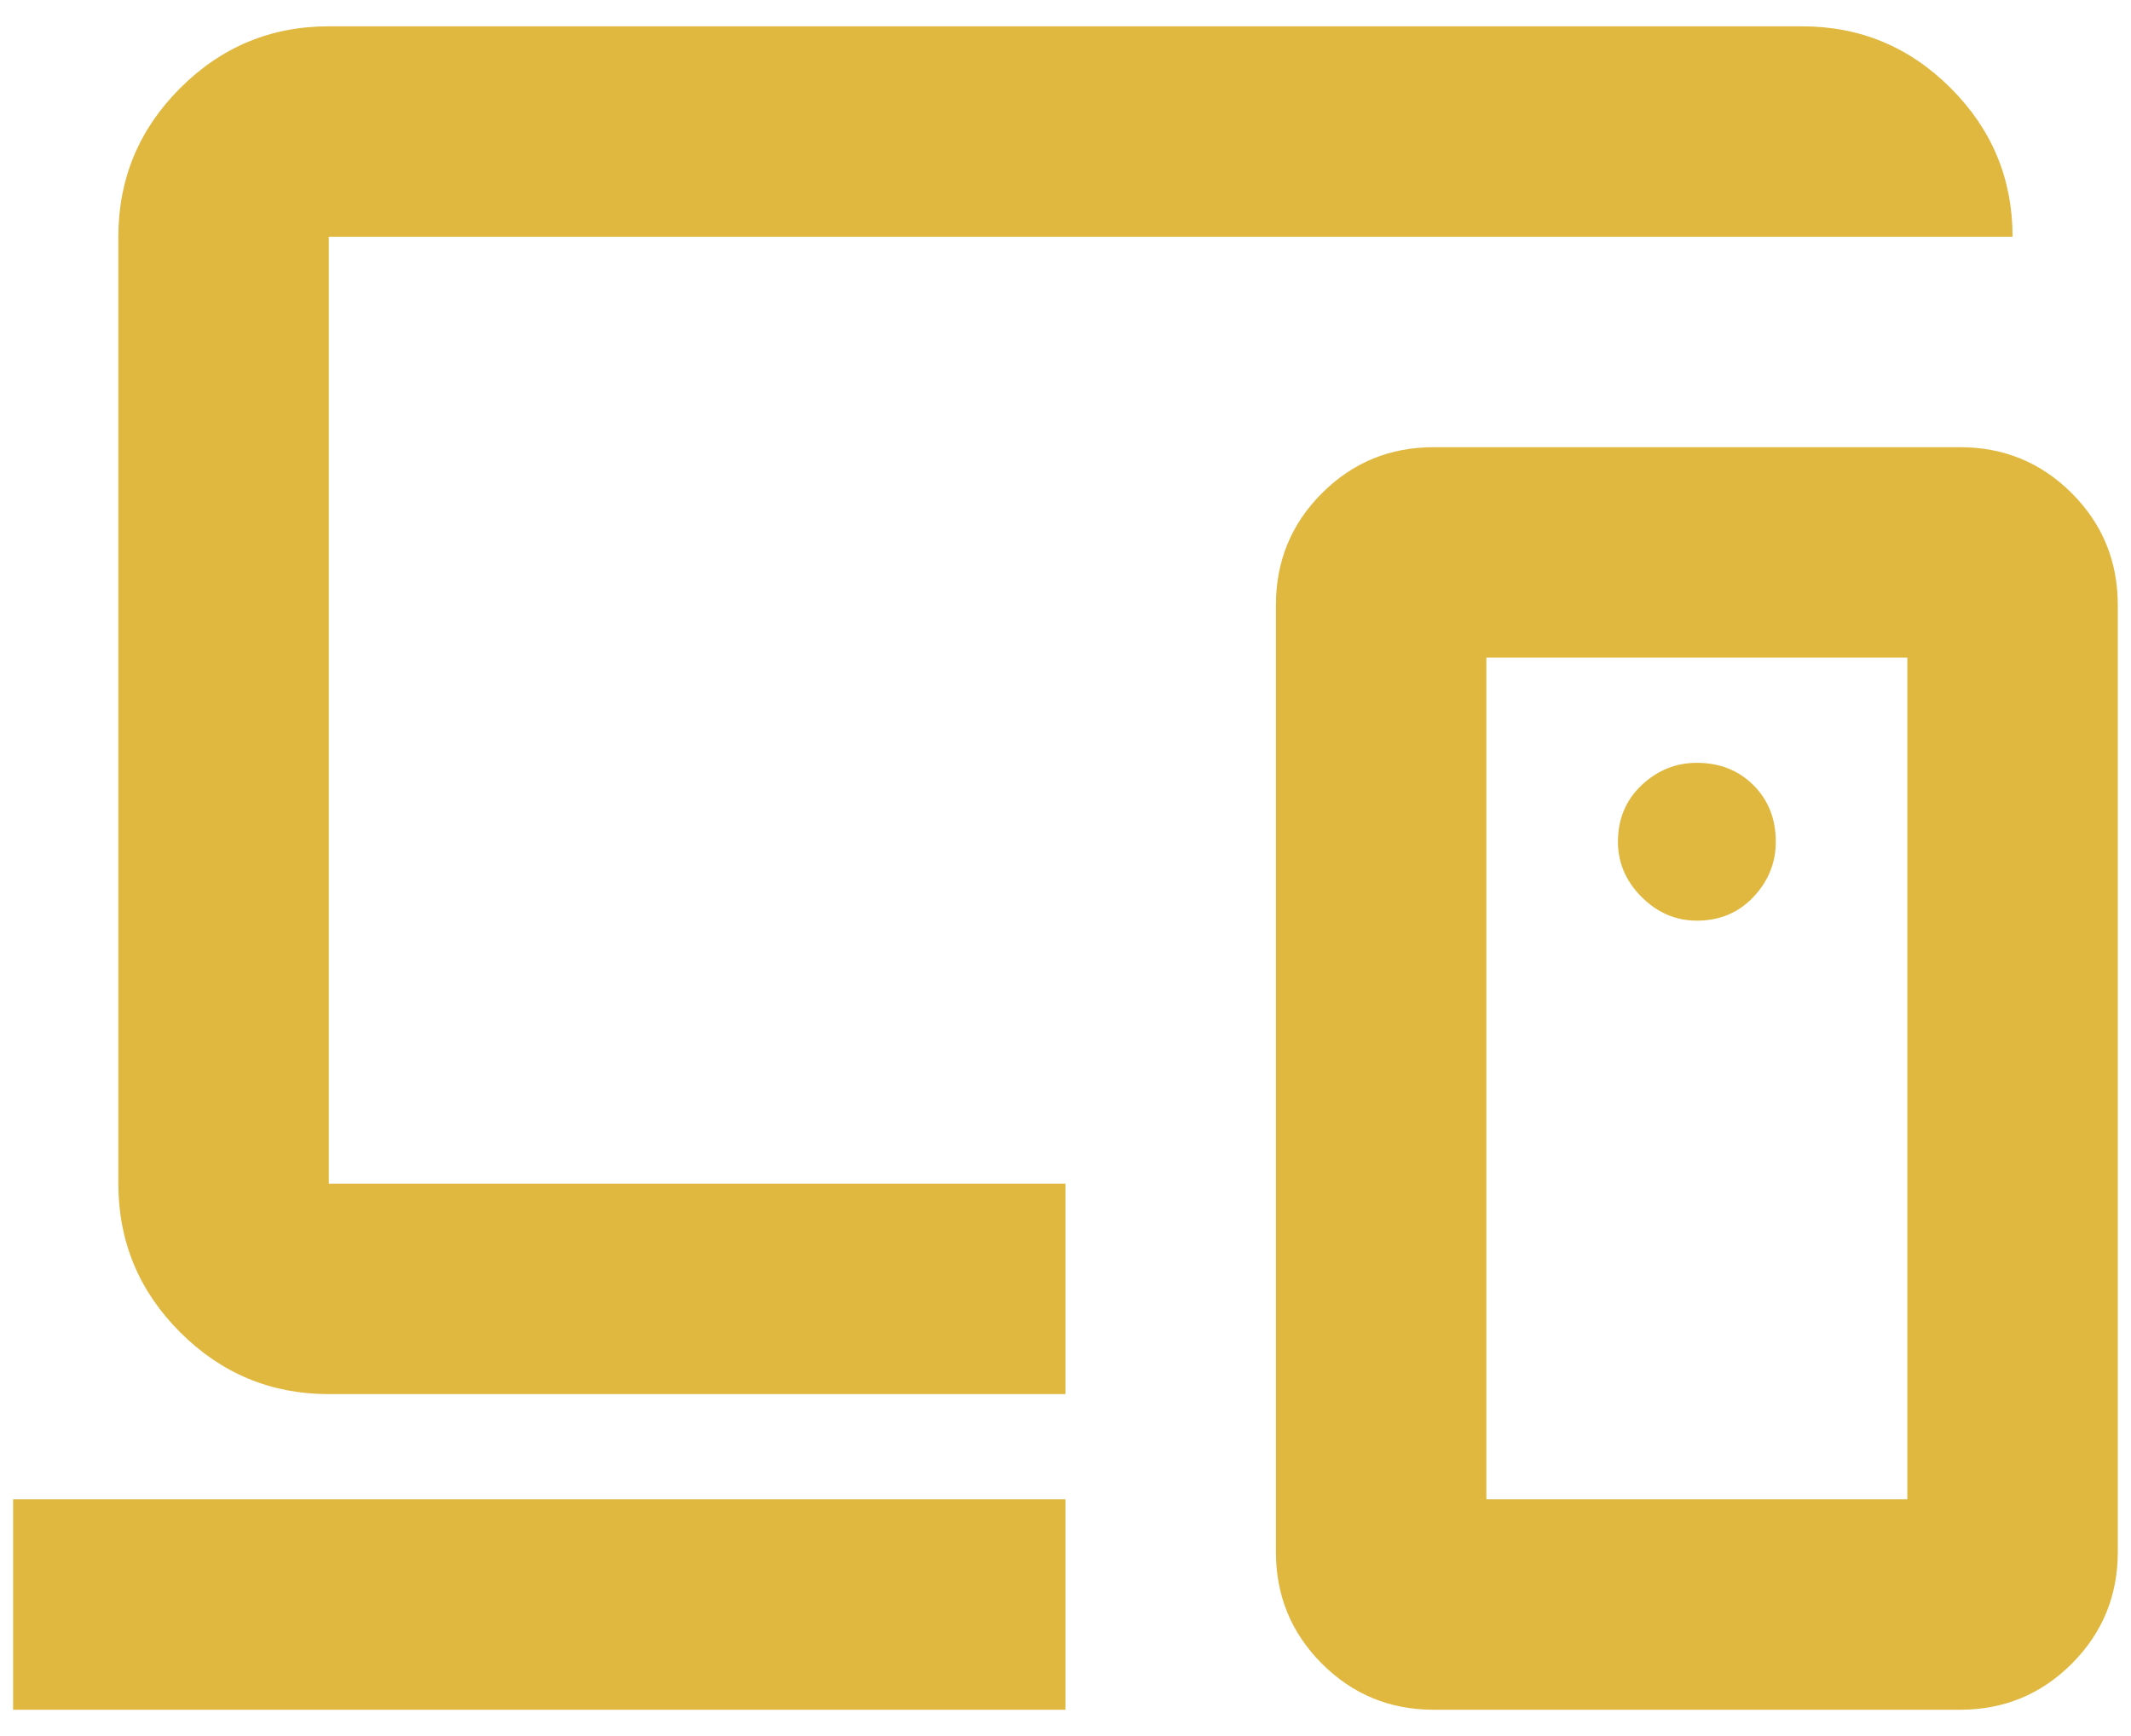 <svg width="54" height="44" viewBox="0 0 54 44" fill="none" xmlns="http://www.w3.org/2000/svg">
<path d="M0.332 43.334V38H26.999V43.334H0.332ZM8.332 35.334C6.865 35.334 5.61 34.811 4.565 33.767C3.521 32.722 2.999 31.467 2.999 30V6C2.999 4.534 3.521 3.278 4.565 2.234C5.61 1.189 6.865 0.667 8.332 0.667H45.665C47.132 0.667 48.388 1.189 49.432 2.234C50.477 3.278 50.999 4.534 50.999 6H8.332V30H26.999V35.334H8.332ZM48.332 38V16.667H37.665V38H48.332ZM36.332 43.334C35.221 43.334 34.276 42.945 33.499 42.167C32.721 41.389 32.332 40.445 32.332 39.334V15.334C32.332 14.223 32.721 13.278 33.499 12.5C34.276 11.723 35.221 11.334 36.332 11.334H49.665C50.776 11.334 51.721 11.723 52.499 12.5C53.276 13.278 53.665 14.223 53.665 15.334V39.334C53.665 40.445 53.276 41.389 52.499 42.167C51.721 42.945 50.776 43.334 49.665 43.334H36.332ZM42.999 23.334C43.577 23.334 44.054 23.134 44.432 22.734C44.81 22.334 44.999 21.867 44.999 21.334C44.999 20.756 44.81 20.278 44.432 19.9C44.054 19.523 43.577 19.334 42.999 19.334C42.465 19.334 41.999 19.523 41.599 19.9C41.199 20.278 40.999 20.756 40.999 21.334C40.999 21.867 41.199 22.334 41.599 22.734C41.999 23.134 42.465 23.334 42.999 23.334Z" fill="#E0B83F"/>
</svg>
